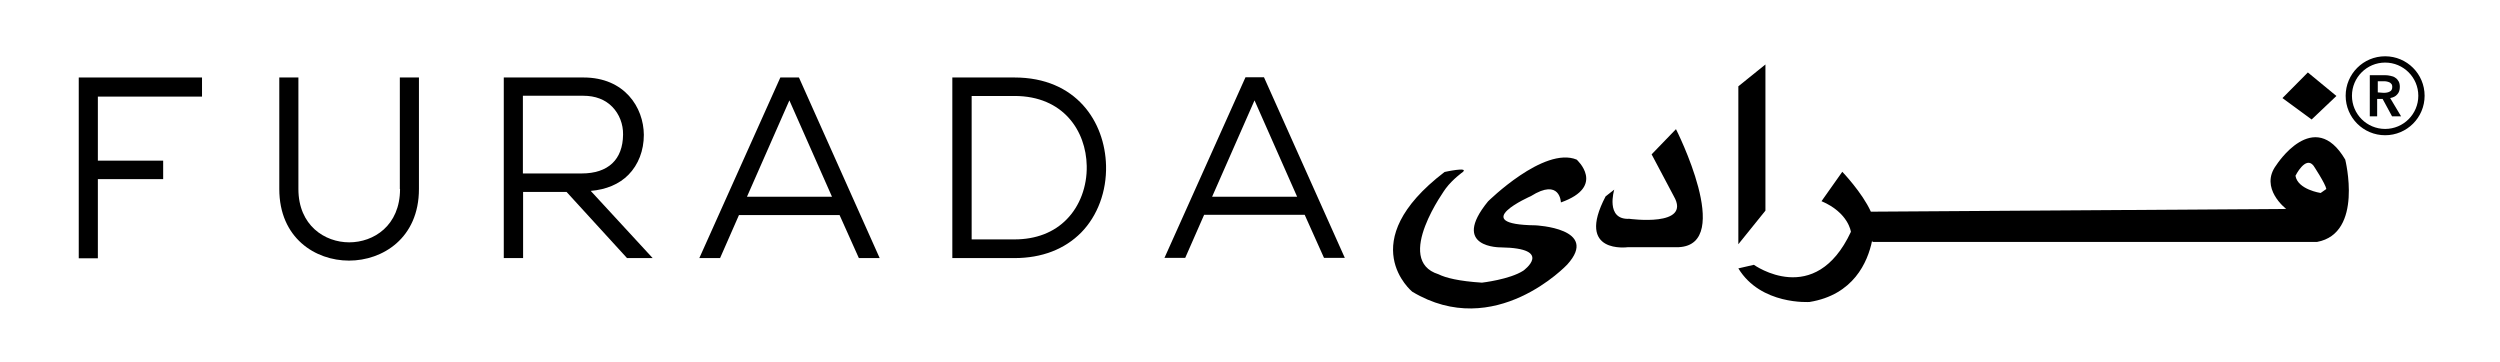 <?xml version="1.0" encoding="utf-8"?>
<!-- Generator: Adobe Illustrator 22.1.0, SVG Export Plug-In . SVG Version: 6.00 Build 0)  -->
<svg version="1.1" id="Layer_1" xmlns="http://www.w3.org/2000/svg" xmlns:xlink="http://www.w3.org/1999/xlink" x="0px" y="0px"
	 viewBox="0 0 1190.5 172.3" style="enable-background:new 0 0 1190.5 172.3;" xml:space="preserve">
<style type="text/css">
	.st0{fill:#010202;}
	.st1{fill:none;stroke:#000000;stroke-width:3;stroke-miterlimit:10;}
</style>
<g>
	<polygon points="1100.8,56.9 1086.9,46.7 1099,34.5 1112.6,45.7 	"/>
	<path d="M1116.8,76c-14.9-25.4-32.8,2.6-32.8,2.6c-8.3,11,4.7,20.9,4.7,20.9l-197.8,1.3c-4.1-9.1-13.6-19-13.6-19l-9.9,14
		c12.9,5.5,14,14.6,14,14.6c-17.1,36.6-46.2,15.7-46.2,15.7l-7.4,1.7c10.7,17.6,33.9,16,33.9,16c20.9-3.4,27.7-18.9,29.8-29.2
		l0.2,0.6h211.7C1125.6,111.1,1116.8,76,1116.8,76z M1105.1,91.9c0,0-10.9-1.6-12-8.2c0,0,4.8-9.7,8.6-4.8c0,0,5.7,8.6,6.1,11.1
		L1105.1,91.9z"/>
	<polygon points="827.8,116.3 840.7,100.3 840.7,30.7 827.8,41.1 	"/>
	<path d="M786.5,73.5l11.6-12c0,0,27.8,54.8,1.4,56.2h-24.2c0,0-25.3,3.6-10.7-24.2l4.1-3.2c0,0-4.4,14.5,7.2,13.9
		c0,0,29.7,4.1,21.2-10.7L786.5,73.5z"/>
	<g>
		<polygon points="37.5,123 46.6,123 46.6,85.3 77.7,85.3 77.7,76.5 46.6,76.5 46.6,46 96.2,46 96.2,36.9 37.5,36.9 		"/>
		<path d="M190.5,90c0,17.5-12.6,25.4-24.2,25.4c-11.6,0-24.2-8-24.2-25.4V36.9h-9.1V90c0,23.4,17.2,34.1,33.2,34.1
			c16,0,33.3-10.7,33.3-34.1V36.9h-9.1V90z"/>
		<path d="M299.3,83.2c4.7-4.8,7.3-11.5,7.3-19c-0.1-13.1-9.2-27.3-28.7-27.3h-38v86h9.2V91.4h20.7l28.7,31.4l0.1,0.1h12.2l-29.5-32
			C288.6,90.3,294.9,87.7,299.3,83.2z M249,45.6h28.8c5.7,0,10.4,1.8,13.8,5.3c3.3,3.4,5.2,8.2,5.1,13.2
			c-0.1,11.9-7.1,18.5-19.7,18.5H249V45.6z"/>
		<path d="M380.4,36.9h-8.8l-38.4,85.6l-0.2,0.4h9.9l9-20.5h47.9l9.1,20.3l0.1,0.2h9.9L380.5,37L380.4,36.9z M396.2,93.7h-40.5
			l20.2-45.9L396.2,93.7z"/>
		<path d="M483.1,36.9h-29.6v86h29.6c13,0,23.9-4.2,31.8-12.2c7.8-8,12.1-19.6,11.8-31.8C526.2,58,512.5,36.9,483.1,36.9z
			 M462.7,45.7h20.4c23.3,0,34.1,16.7,34.4,33.3c0.2,9.8-3.3,19.1-9.5,25.4c-6.1,6.3-14.7,9.6-24.9,9.6h-20.4V45.7z"/>
		<path d="M602,37l-0.1-0.2h-8.8l-38.4,85.6l-0.2,0.4h9.9l9-20.5h47.9l9.1,20.3l0.1,0.2h9.9L602,37z M617.7,93.7h-40.5l20.2-45.9
			L617.7,93.7z"/>
	</g>
	<path d="M729,93.4c14-8.8,14.3,3,14.3,3c21.7-7.7,7.5-20.4,7.5-20.4c-15.6-6.4-42.2,19.9-42.2,19.9c-18.2,22.3,6.1,21.9,6.1,21.9
		c25.6,0.4,10.7,11.1,10.7,11.1c-6.5,4.2-19.7,5.7-19.7,5.7c-11-0.7-17.3-2.3-20.7-4c-21.6-6.7,3.5-40.9,3.5-40.9v0
		c3.3-4.4,8.1-7.8,8.1-7.8c3-2.6-8.7,0-8.7,0c-44,33.6-15.4,57-15.4,57c39.4,23.7,73.8-12.9,73.8-12.9
		c15.7-17.3-15.1-18.7-15.1-18.7C698.2,106.9,729,93.4,729,93.4z"/>
</g>
<g>
	<g>
		<path class="st0" d="M1128.8,35.8h6.8c1,0,1.9,0.1,2.7,0.3c0.9,0.2,1.7,0.4,2.3,0.9c0.7,0.4,1.2,1,1.6,1.7
			c0.4,0.7,0.6,1.6,0.6,2.7c0,1.4-0.4,2.7-1.2,3.5c-0.8,1-1.9,1.5-3.4,1.8l5.2,8.7h-4.3l-4.5-8.3h-2.6v8.3h-3.5V35.8z M1135,44.2
			c0.5,0,1,0,1.5-0.1s1-0.2,1.3-0.4c0.4-0.2,0.8-0.4,1-0.8c0.3-0.4,0.4-0.9,0.4-1.5c0-0.5-0.1-1.1-0.4-1.4s-0.5-0.6-1-0.8
			c-0.4-0.2-0.8-0.3-1.3-0.4c-0.4-0.1-0.9-0.1-1.3-0.1h-2.9v5.3L1135,44.2L1135,44.2z"/>
	</g>
	<circle class="st1" cx="1135.8" cy="45.6" r="17.3"/>
</g>
</svg>
